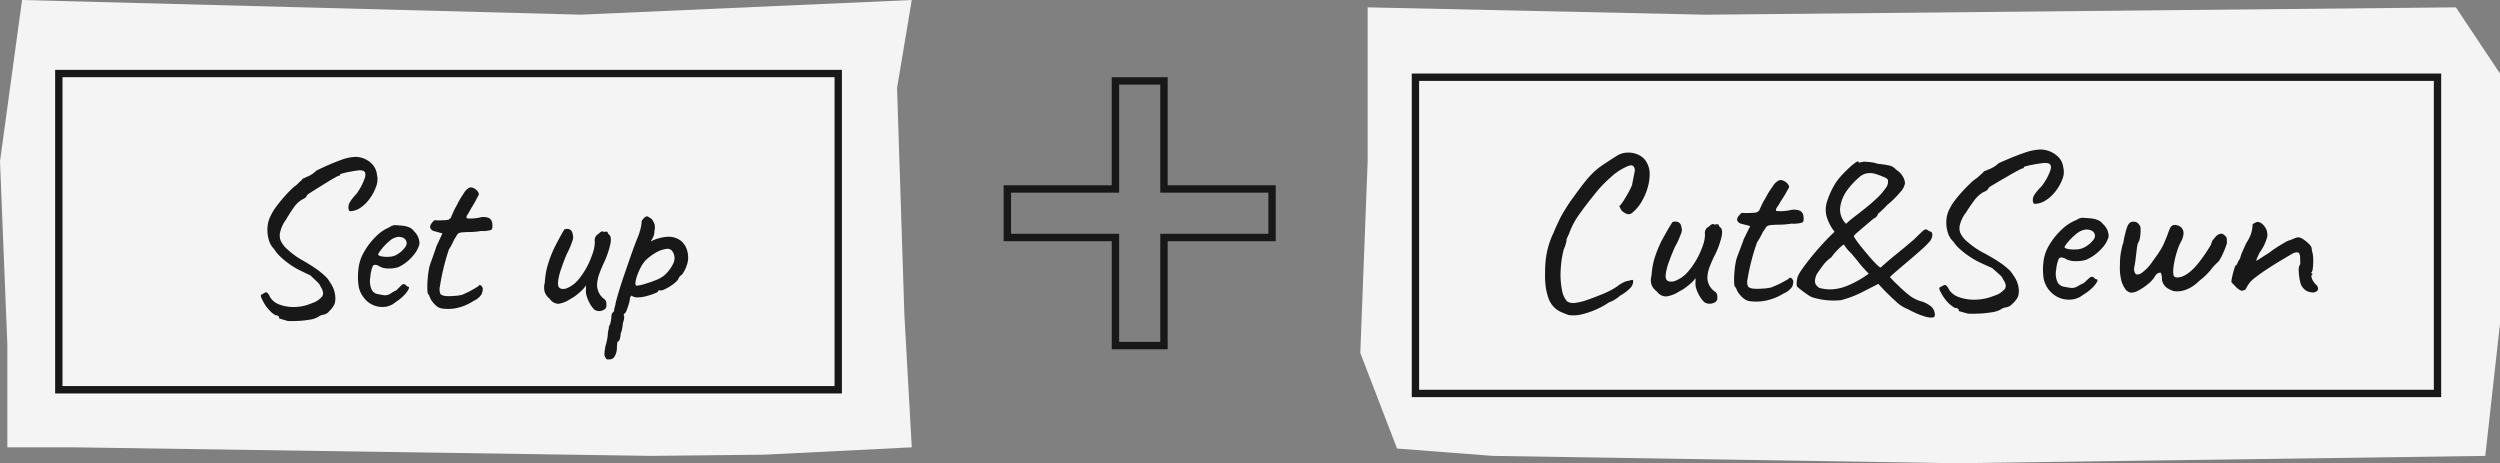 <svg xmlns="http://www.w3.org/2000/svg" viewBox="0 0 340 63"><rect x="0" y="0" width="340" height="63" fill="#808080" stroke="none"/><defs><style>.cls-1{fill:#f4f4f4}.cls-2{fill:#181818}.cls-3{fill:none;stroke:#181818;stroke-miterlimit:10}</style></defs><g id="レイヤー_2" data-name="レイヤー 2"><g id="レイヤー_1-2" data-name="レイヤー 1"><path class="cls-1" d="M124 60.836l-20 .998L88.607 62 10 60.836H1V46.874L0 21.941 3 0l76 1.995L124 0l-2 11.968 1 30.917 1 17.951z"/><path class="cls-2" d="M39.14 43.653q-.54-.15-1.2-.36a.245.245 0 00-.044-.27.666.666 0 00-.435-.15 3.731 3.731 0 01-.825-.675 5.129 5.129 0 01-.615-.795 5.755 5.755 0 01-.36-.66 1.566 1.566 0 01-.195-.555q.014-.105.345-.255c.22-.16.384-.21.495-.15a1.433 1.433 0 01.405.6 2.456 2.456 0 001.335 1.05 5.373 5.373 0 002.13.315 6.114 6.114 0 002.265-.524 2.806 2.806 0 001.395-.946q.284-.495-.225-1.275a1.441 1.441 0 00-.21-.39 4.247 4.247 0 00-.375-.39q-.256-.24-.825-.78-.45-.21-.825-.39-.376-.18-.795-.39a9.823 9.823 0 01-1.155-.706 10.345 10.345 0 01-1.275-1.035 4.68 4.68 0 01-.87-1.05 2.75 2.75 0 01-.72-1.245 4.72 4.72 0 01-.18-1.695 3.895 3.895 0 01.45-1.62 5.974 5.974 0 01.615-1.036q.434-.615.975-1.245c.36-.42.71-.8 1.05-1.14a5.389 5.389 0 01.84-.72q.24-.24.78-.751a.166.166 0 01.18-.15 5.963 5.963 0 01.66-.3 3.785 3.785 0 001.11-.78q2.009-.96 3.27-1.41a6.44 6.44 0 012.07-.45 3.236 3.236 0 011.365.345 3.074 3.074 0 011.02.825 2.42 2.42 0 01.495 1.23 2.72 2.72 0 01-.12 1.665 6.17 6.17 0 01-.975 1.77 4.747 4.747 0 01-1.395 1.246 2.648 2.648 0 01-1.125.314q-.286-.043-.255-.614a1.318 1.318 0 01.165-.57 7.022 7.022 0 01.915-1.17 7.83 7.83 0 001.17-2.251q.209-.84-.39-.93a1.664 1.664 0 00-.645 0q-.466.06-1.02.165c-.37.07-.686.14-.945.21-.26.07-.39.125-.39.165 0 .12-.04.17-.12.15a2.599 2.599 0 00-.51.24q-.45.24-1.08.63l-1.26.78q-.63.391-1.065.676a2.301 2.301 0 00-.465.345q-.06.33-.69.6a3.736 3.736 0 00-1.096 1.05q-.494.69-1.095 1.71a4.355 4.355 0 00-.72 1.485 1.96 1.96 0 000 1.276 3.408 3.408 0 00.93 1.23 10.49 10.49 0 001.95 1.44q1.02.571 1.83 1.126a10.218 10.218 0 011.335 1.064 3.295 3.295 0 01.706.9 3.749 3.749 0 01.705 2.04 2.675 2.675 0 01-.105.87 3.244 3.244 0 01-.735.99 1.286 1.286 0 01-.885.481 1.537 1.537 0 00-.495.21 1.913 1.913 0 01-.375.21 3.264 3.264 0 01-.885.24 12.505 12.505 0 01-1.485.166c-.54.03-1.04.034-1.5.014zm14.64-2.55a2.633 2.633 0 01-1.455.63 3.132 3.132 0 01-2.895-1.32 3.392 3.392 0 01-.66-1.516 8.905 8.905 0 01-.03-2.235 5.734 5.734 0 01.75-2.355 9.288 9.288 0 011.606-2.116 5.66 5.66 0 011.875-1.29 1.356 1.356 0 01.765-.285c.21.011.534.035.975.075a3.225 3.225 0 011.035.27 1.527 1.527 0 01.554.48 2.4 2.4 0 01.6.886 2.62 2.62 0 01.15.855 3.894 3.894 0 01-.885 1.605 5.769 5.769 0 01-1.995 1.545 4.185 4.185 0 01-1.44.18 2.34 2.34 0 01-1.29-.39q-.57-.239-.75.075a5.134 5.134 0 00-.33 1.516 2.877 2.877 0 00.18 1.665 1.148 1.148 0 00.81.615q.6.12.945.165a1.41 1.41 0 00.856-.255 5.205 5.205 0 01.6-.345.523.523 0 00.195-.12l.375-.376q.21-.21.33-.314a.397.397 0 01.27-.106.356.356 0 01.27.135.808.808 0 00.24.196q.3 0 .134.36a3.336 3.336 0 01-.645.855 6.324 6.324 0 01-1.14.915zm-.03-6.36a3.36 3.36 0 00.69-.436 3.3 3.3 0 00.615-.63 1.062 1.062 0 00.255-.585.849.849 0 00-.39-.705 1.364 1.364 0 00-1.17-.076 2.134 2.134 0 00-.75.436 7.13 7.13 0 00-.794.765 7.555 7.555 0 00-.6.75q-.225.33-.165.39.09.15.51.225a4.006 4.006 0 00.945.045 2.401 2.401 0 00.854-.18zm6.27 7.2a1.503 1.503 0 01-.675-.344 3.144 3.144 0 01-.6-.66 2.533 2.533 0 01-.345-.676.577.577 0 00-.15-.24c-.08-.06-.125-.325-.135-.796a12.74 12.74 0 01.075-1.575 11.39 11.39 0 01.21-1.38q.15-.48.45-1.305.3-.825.51-1.486l.81-1.74-1.2-.33a.64.64 0 01-.345-.24.55.55 0 01-.135-.3 1.034 1.034 0 01.27-.585q.27-.344.39-.345a3.288 3.288 0 00.555.03q.405 0 .795-.03a2.727 2.727 0 00.48-.06 1.11 1.11 0 00.24-.165.641.641 0 00.18-.315q.15-.33.27-.615a5.661 5.661 0 01.33-.645q.21-.39.345-.66.136-.27.435-.75.15-.21.33-.51a1.827 1.827 0 01.45-.51.769.769 0 01.555-.226 1.404 1.404 0 01.735.406 1.294 1.294 0 01.27.45c.02.1-.06.29-.24.57a10.275 10.275 0 01-.555 1.02q-.314.51-.585 1.02-.48.66-.18.75a5.694 5.694 0 001.68-.12 1.966 1.966 0 011.26.075.919.919 0 01.45.736c.06.48.01.77-.15.87a3.551 3.551 0 01-1.38.15 9.303 9.303 0 01-1.23.135q-.51.014-.75.014c-.26.021-.43.03-.51.03a1.63 1.63 0 00-.36.06.607.607 0 00-.345.196 2.245 2.245 0 00-.225.375 2.727 2.727 0 00-.36.63 12.533 12.533 0 01-.6 1.11q-.42 1.26-.72 2.506-.3 1.245-.48 2.415a1.835 1.835 0 00.03 1.035q.15.286.78.345a7.752 7.752 0 001.065-.015 5.667 5.667 0 001.155-.165l.69-.315a6.596 6.596 0 00.66-.345q.27-.15.81-.48c.1-.16.21-.21.33-.15a.735.735 0 01.3.45 2.092 2.092 0 01-.15.75 2.487 2.487 0 01-1.11.93 6.617 6.617 0 01-2.475 1.006 5.802 5.802 0 01-1.905.014zm20.79.151a3.921 3.921 0 01-.6-.825 4.965 4.965 0 01-.48-1.216 2.455 2.455 0 01-.045-.66 3.448 3.448 0 00-.015-.6 1.7 1.7 0 01-.285.435 3.276 3.276 0 01-.375.375q-.12.12-.54.465a4.53 4.53 0 01-.84.555 3.99 3.99 0 01-1.635.69 1.402 1.402 0 01-1.215-.66 2.187 2.187 0 01-.675-.87 2.305 2.305 0 01-.015-1.32 11.688 11.688 0 01.3-2.056 16.421 16.421 0 01.99-2.685q.63-1.23.96-1.816.33-.584.42-.705a.917.917 0 01.75.016.739.739 0 01.36.585 1.34 1.34 0 01-.045 1.02 11.555 11.555 0 01-.765 1.77q-.42 1.02-.765 2.04a7.536 7.536 0 00-.405 1.741q-.06.72.36.87a1.265 1.265 0 00.945-.09 4.1 4.1 0 001.53-1.2 10.477 10.477 0 001.665-2.911 8.939 8.939 0 00.36-1.065 5.274 5.274 0 00.15-1.036 1.241 1.241 0 01.045-.644.991.991 0 01.465-.495 1.352 1.352 0 01.33-.285q.21-.135.27.014l.48-.029c.08-.02.135.024.165.135a.542.542 0 00.195.285q.33.27.18 1.17a12.139 12.139 0 01-.84 2.52 16.54 16.54 0 00-.765 1.86 4.976 4.976 0 00-.225 1.231 2.51 2.51 0 00.21 1.02 2.448 2.448 0 00.66.87.738.738 0 01.375.48 2.586 2.586 0 01.015.63.67.67 0 01-.345.436 1.27 1.27 0 01-.645.165 1.128 1.128 0 01-.66-.21zm2.16 6.78c-.08 0-.18.005-.3.016q-.18.014-.33-.255a.778.778 0 01-.135-.45 5.363 5.363 0 01.135-1.08 9.817 9.817 0 00.24-1.006 4.559 4.559 0 00.09-.735 2.706 2.706 0 01.075-.466 2.697 2.697 0 00.075-.495 2.091 2.091 0 00.24-.66 3.63 3.63 0 00.09-.75.86.86 0 01.36-.66 2.21 2.21 0 01.105-.6 2.214 2.214 0 00.105-.48q.09-.42.405-1.485.315-1.064.78-2.415.464-1.351.915-2.641.45-1.29.81-2.19a8.33 8.33 0 00.495-1.456 4.742 4.742 0 00.135-.915.303.303 0 01.06-.195c.04-.05.13-.154.27-.314.2-.2.375-.26.525-.181a4.992 4.992 0 01.555.36 4.333 4.333 0 01.345.66 1.924 1.924 0 01-.015.93 1.872 1.872 0 01-.15.78 2.958 2.958 0 01-.27.496q-.12.165-.06.134a5.98 5.98 0 012.175-.614 2.84 2.84 0 011.59.33 2.434 2.434 0 01.975 1.035 3.38 3.38 0 01.33 1.53 3.026 3.026 0 01-.15.855 4.613 4.613 0 01-.375.9 2.717 2.717 0 01-.405.585c-.08 0-.16.066-.24.196-.08.13-.16.275-.24.434a3.897 3.897 0 01-.765.676 5.836 5.836 0 01-1.035.6 1.088 1.088 0 01-.75.135.168.168 0 00-.15.18q0 .06-.48.255a9.175 9.175 0 01-1.11.36 4.484 4.484 0 01-1.11.165 1.346 1.346 0 01-.9-.24 1.043 1.043 0 00-.135.18.412.412 0 00-.075.21 3.173 3.173 0 01-.135.676 8.71 8.71 0 01-.315.944c-.12.3-.23.45-.33.45a.256.256 0 000 .33 2.135 2.135 0 01-.18.93 4.303 4.303 0 01-.09.72 2.906 2.906 0 01-.21.721 2.42 2.42 0 01-.105.705c-.07.23-.146.345-.225.345q-.12.03-.15.375-.03.344-.03.495a2.335 2.335 0 01-.3 1.17.76.76 0 01-.63.42zm3.63-10.021a4.744 4.744 0 00.99-.21 15.385 15.385 0 001.545-.526 4.342 4.342 0 001.185-.644 5.098 5.098 0 001.215-1.576 1.64 1.64 0 00-.075-1.695.797.797 0 00-.87-.346 3.821 3.821 0 00-1.38.495 7.02 7.02 0 00-1.41 1.051 4.472 4.472 0 00-.66.96 8 8 0 00-.495 1.14 4 4 0 00-.225.96q-.03.39.18.39z"/><path class="cls-3" d="M8 10.002h106v43.007H8z"/><path class="cls-1" d="M266 63l72-1 2-18V10l-6-9-102 1-46-1v21l-1 26 5 13 13 1 63 1z"/><path class="cls-2" d="M213.306 42.836q-.48-.18-.977-.39a3.136 3.136 0 01-.928-.616 3.412 3.412 0 01-.753-1.125 8.004 8.004 0 01-.433-1.71 12.173 12.173 0 01-.08-1.95 13.487 13.487 0 01.24-2.716 12.48 12.48 0 01.753-2.355 3.598 3.598 0 00.24-.526q.176-.433.417-.944l.368-.78q.256-.51.785-1.366.528-.855 1.137-1.666.928-1.289 1.537-2.04a12.577 12.577 0 011.153-1.26 9.96 9.96 0 011.233-.975q.689-.464 1.778-1.155a2.896 2.896 0 011.554-.51 3.196 3.196 0 011.585.345 2.382 2.382 0 011.089 1.095 3.059 3.059 0 01.352 1.515 6.552 6.552 0 01-.288 1.86 8.216 8.216 0 01-.8 1.846 5.569 5.569 0 01-1.186 1.44.842.842 0 01-.752.27 2.122 2.122 0 01-.785-.48 3.65 3.65 0 01-.304-.6q-.017-.09.112-.12a5.422 5.422 0 00.512-.72q.32-.51.64-1.096a7.056 7.056 0 00.449-.944q.256-1.261.352-1.786a.82.82 0 00-.192-.795.44.44 0 00-.368-.09 2.949 2.949 0 00-.785.3 7.7 7.7 0 00-1.922 1.335 17.045 17.045 0 00-2.178 2.296q-1.281 1.59-2.146 2.82a10.225 10.225 0 00-1.313 2.52 18.2 18.2 0 00-.352.78 1.584 1.584 0 01-.096.586 4.688 4.688 0 01-.288.795 13.968 13.968 0 00-.417 2.865 10.582 10.582 0 00.176 2.626 3.017 3.017 0 00.721 1.59 1.674 1.674 0 001.137.18 8.029 8.029 0 001.65-.42q.928-.33 1.89-.72a11.028 11.028 0 001.409-.66 6.524 6.524 0 00.96-.63 4.809 4.809 0 01.657-.375 1.632 1.632 0 01.689-.195 1.369 1.369 0 01.512-.12c.043.02.064.11.064.27a1.425 1.425 0 01-.496.93 5.282 5.282 0 01-1.265.93 4.868 4.868 0 01-.673.51 3.808 3.808 0 01-.865.42 9.928 9.928 0 01-1.665.93 11.056 11.056 0 01-2.002.69 4.503 4.503 0 01-1.842.09zm18.48-1.74a3.943 3.943 0 01-.64-.826 4.788 4.788 0 01-.513-1.215 2.304 2.304 0 01-.048-.66 3.233 3.233 0 00-.016-.6 1.692 1.692 0 01-.304.434 3.388 3.388 0 01-.4.375q-.129.12-.577.466a4.875 4.875 0 01-.897.555 4.424 4.424 0 01-1.745.69 1.528 1.528 0 01-1.298-.66 2.211 2.211 0 01-.72-.87 2.164 2.164 0 01-.016-1.32 10.975 10.975 0 01.32-2.056 15.768 15.768 0 011.057-2.685q.673-1.23 1.025-1.816.352-.584.448-.705a1.04 1.04 0 01.801.016.736.736 0 01.385.585 1.262 1.262 0 01-.049 1.02 11.195 11.195 0 01-.816 1.77q-.45 1.02-.817 2.04a7.138 7.138 0 00-.432 1.741q-.065.72.384.87a1.434 1.434 0 001.009-.09 4.359 4.359 0 001.633-1.2 10.343 10.343 0 001.778-2.911 8.533 8.533 0 00.384-1.066 4.964 4.964 0 00.16-1.035 1.168 1.168 0 01.048-.644 1.02 1.02 0 01.497-.495 1.422 1.422 0 01.352-.285q.224-.135.288.014l.513-.03c.085-.02.144.025.176.136a.544.544 0 00.208.285q.352.27.192 1.17a11.597 11.597 0 01-.896 2.52 15.946 15.946 0 00-.817 1.86 4.686 4.686 0 00-.24 1.231 2.376 2.376 0 00.224 1.02 2.469 2.469 0 00.705.87.746.746 0 01.4.48 2.426 2.426 0 01.016.63.68.68 0 01-.368.436 1.43 1.43 0 01-.69.165 1.26 1.26 0 01-.704-.21zm6.086-.151a1.646 1.646 0 01-.72-.344 3.228 3.228 0 01-.641-.66 2.475 2.475 0 01-.369-.676c0-.04-.053-.12-.16-.24-.085-.06-.133-.325-.144-.796a11.94 11.94 0 01.08-1.575 10.745 10.745 0 01.224-1.38q.16-.48.48-1.305.32-.825.545-1.486l.865-1.74-1.281-.33a.686.686 0 01-.369-.24.532.532 0 01-.144-.3 1.005 1.005 0 01.289-.585q.288-.344.416-.345a3.745 3.745 0 00.593.03q.432 0 .848-.03a3.097 3.097 0 00.513-.06 1.193 1.193 0 00.256-.165.635.635 0 00.192-.315q.16-.33.288-.615a5.544 5.544 0 01.353-.645q.224-.39.368-.66t.465-.75q.16-.21.352-.51a1.874 1.874 0 01.48-.51.851.851 0 01.593-.226 1.534 1.534 0 01.784.406 1.28 1.28 0 01.289.45c.02.1-.064.29-.256.57a10.127 10.127 0 01-.593 1.02q-.336.51-.625 1.02-.512.66-.192.75a6.483 6.483 0 001.794-.12 2.231 2.231 0 011.345.075.914.914 0 01.48.736c.065.479.011.77-.16.87a4.03 4.03 0 01-1.473.149 10.58 10.58 0 01-1.313.136q-.545.014-.8.014c-.279.02-.46.03-.545.03a1.848 1.848 0 00-.385.06.658.658 0 00-.368.196 2.22 2.22 0 00-.24.375 2.698 2.698 0 00-.385.63 12.305 12.305 0 01-.64 1.11q-.45 1.26-.769 2.506-.32 1.245-.512 2.415a1.724 1.724 0 00.032 1.035q.16.285.833.345a8.835 8.835 0 001.137-.015 6.43 6.43 0 001.233-.165q.352-.15.736-.316a7.227 7.227 0 00.705-.344q.288-.15.865-.48c.106-.16.224-.21.352-.15a.738.738 0 01.32.45 1.977 1.977 0 01-.16.75 2.609 2.609 0 01-1.185.93 7.345 7.345 0 01-2.642 1.006 6.608 6.608 0 01-2.034.014zm25.27 1.83a.336.336 0 01-.336.406 2.584 2.584 0 01-.96-.12 8.92 8.92 0 01-1.234-.45q-.641-.286-1.12-.555a4.81 4.81 0 01-1.699-1.11 29.506 29.506 0 01-2.338-2.342q-1.281.661-2.081 1.066-.801.406-1.458.66a15.283 15.283 0 01-1.553.495 9.792 9.792 0 01-3.876-.39 3.147 3.147 0 01-.656-.36q-.401-.27-.785-.57-.384-.299-.544-.45c-.108-.06-.16-.195-.16-.406a3.353 3.353 0 01.063-.644 3.73 3.73 0 01.097-.42 5.13 5.13 0 01.56-.945q.464-.676 1.185-1.576.72-.9 1.57-1.83.848-.93 1.681-1.71a6.81 6.81 0 01-1.057-1.996 3.639 3.639 0 01.016-2.055 10.944 10.944 0 011.201-2.61 8.54 8.54 0 01.8-1.006q.481-.524.978-.99a7.9 7.9 0 01.865-.72q.367-.254.4-.195c.085.14.17.19.256.15a.598.598 0 01.256-.06 1.173 1.173 0 01.48-.045c.235.01.508.035.817.075a4.199 4.199 0 01.881.21 12.662 12.662 0 011.618.24 1.742 1.742 0 01.849.54 3.272 3.272 0 01.736.66 2.358 2.358 0 01.368.645 1.758 1.758 0 01.113.585 2.396 2.396 0 01-.657 1.2 12.543 12.543 0 01-1.746 1.711 13.216 13.216 0 01-1.28 1.23.626.626 0 01-.16.33.88.88 0 01-.417.3q-.353.3-.993.84-.641.541-1.153.99a3.02 3.02 0 00-.545.54q-.032.06.289.526.32.466.832 1.095.512.63 1.041 1.245.529.615.945 1.02c.277.27.459.406.545.406q1.057-.961 2.194-1.876 1.136-.914 2.322-1.935.8-.78 1.137-1.096.336-.314.512-.285a.85.85 0 01.4.24q.416.06.449.376a1.164 1.164 0 01-.096.6 1.769 1.769 0 01-.16.315 10.886 10.886 0 01-1.153 1.17q-.738.66-1.57 1.366-.833.704-1.57 1.335-.736.63-1.216 1.08a16.31 16.31 0 001.185 1.2 15.414 15.414 0 001.633 1.425 4.902 4.902 0 001.313.645 3.87 3.87 0 011.474.736 1.517 1.517 0 01.512 1.094zm-15.726-3.63a5.339 5.339 0 001.89.195 6.724 6.724 0 001.97-.495 13.81 13.81 0 002.258-1.2l.608-.42-.8-.87q-.225-.24-.673-.811-.449-.568-.897-1.08a5.851 5.851 0 01-.993-1.2q-.096 0-.432.3a9.466 9.466 0 00-.705.705 5.47 5.47 0 00-.56.706 5.134 5.134 0 00-1.121 1.064q-.385.526-.865 1.216a2.575 2.575 0 00-.256.84.974.974 0 00.112.6 1.45 1.45 0 00.464.45zm3.652-8.702a10.716 10.716 0 011.072-.915q.721-.555 1.57-1.23.848-.675 1.585-1.38a8.318 8.318 0 001.17-1.35 1.344 1.344 0 00.272-1.156 1.337 1.337 0 00-.529-.33 9.806 9.806 0 00-1.025-.39 2.548 2.548 0 00-.945-.15 2.08 2.08 0 00-1.457.63 9.975 9.975 0 00-1.553 1.68 5.081 5.081 0 00-.961 2.326 2.73 2.73 0 00.8 2.265zm16.59 12.212q-.576-.15-1.281-.36a.234.234 0 00-.048-.27.74.74 0 00-.465-.15 3.942 3.942 0 01-.88-.675 5.194 5.194 0 01-.657-.795 5.646 5.646 0 01-.384-.66 1.498 1.498 0 01-.208-.555q.015-.105.368-.255c.235-.16.41-.21.528-.15a1.438 1.438 0 01.433.6 2.598 2.598 0 001.425 1.05 6.092 6.092 0 002.274.315 6.897 6.897 0 002.418-.524 3 3 0 001.49-.946q.304-.495-.24-1.275a1.412 1.412 0 00-.225-.39 4.378 4.378 0 00-.4-.39q-.273-.24-.881-.78-.48-.21-.88-.39-.402-.18-.85-.391a10.647 10.647 0 01-1.233-.705 10.957 10.957 0 01-1.36-1.035 4.762 4.762 0 01-.93-1.05 2.719 2.719 0 01-.768-1.245 4.437 4.437 0 01-.193-1.695 3.709 3.709 0 01.48-1.62 5.898 5.898 0 01.657-1.036q.464-.615 1.041-1.245c.385-.42.758-.8 1.121-1.14a5.674 5.674 0 01.897-.72q.256-.24.833-.751a.175.175 0 01.192-.15 6.575 6.575 0 01.705-.3 4.056 4.056 0 001.185-.78q2.145-.96 3.491-1.41a7.277 7.277 0 012.21-.45 3.642 3.642 0 011.457.345 3.249 3.249 0 011.09.825 2.337 2.337 0 01.528 1.23 2.558 2.558 0 01-.128 1.665 6.065 6.065 0 01-1.041 1.77 4.977 4.977 0 01-1.49 1.246 2.98 2.98 0 01-1.2.314q-.305-.044-.273-.614a1.255 1.255 0 01.176-.57 7.097 7.097 0 01.977-1.17 7.654 7.654 0 001.25-2.251q.223-.84-.417-.93a1.895 1.895 0 00-.689 0q-.497.06-1.089.165-.593.106-1.009.21c-.277.07-.416.125-.416.165 0 .12-.043.17-.128.15a2.875 2.875 0 00-.545.24q-.48.24-1.153.63l-1.345.78q-.672.391-1.137.676a2.446 2.446 0 00-.496.345q-.065.33-.737.6a3.889 3.889 0 00-1.169 1.05q-.528.69-1.17 1.71a4.248 4.248 0 00-.768 1.485 1.842 1.842 0 000 1.276 3.43 3.43 0 00.993 1.23 11.178 11.178 0 002.082 1.44q1.088.57 1.954 1.126a10.83 10.83 0 011.425 1.064 3.334 3.334 0 01.753.9 3.68 3.68 0 01.56 1.036 3.562 3.562 0 01.192 1.004 2.517 2.517 0 01-.112.87 3.265 3.265 0 01-.784.99 1.406 1.406 0 01-.945.481 1.702 1.702 0 00-.529.21 2.081 2.081 0 01-.4.21 3.668 3.668 0 01-.945.24 14.223 14.223 0 01-1.585.166c-.577.03-1.111.034-1.602.014zm15.63-2.55a2.908 2.908 0 01-1.553.63 3.496 3.496 0 01-1.714-.255 3.61 3.61 0 01-2.082-2.58 8.352 8.352 0 01-.032-2.236 5.48 5.48 0 01.801-2.355 9.375 9.375 0 011.713-2.116 6.075 6.075 0 012.002-1.29 1.51 1.51 0 01.817-.285c.224.011.571.035 1.041.075a3.626 3.626 0 011.105.27 1.605 1.605 0 01.592.48 2.398 2.398 0 01.641.886 2.469 2.469 0 01.16.855 3.823 3.823 0 01-.945 1.605 6.123 6.123 0 01-2.13 1.545 4.754 4.754 0 01-1.537.18 2.618 2.618 0 01-1.377-.39q-.61-.239-.8.075a4.86 4.86 0 00-.353 1.516 2.712 2.712 0 00.192 1.665 1.22 1.22 0 00.865.615q.64.12 1.009.165a1.58 1.58 0 00.912-.255 5.672 5.672 0 01.641-.345.565.565 0 00.208-.12l.4-.376q.224-.209.353-.314a.44.44 0 01.288-.105.39.39 0 01.288.134.854.854 0 00.257.196q.32 0 .144.36a3.364 3.364 0 01-.689.855 6.69 6.69 0 01-1.217.915zm-.032-6.36a3.634 3.634 0 00.737-.436 3.411 3.411 0 00.656-.63 1.028 1.028 0 00.273-.585.837.837 0 00-.417-.705 1.544 1.544 0 00-1.249-.076 2.323 2.323 0 00-.8.436 7.407 7.407 0 00-.85.765 7.658 7.658 0 00-.64.75q-.24.33-.176.39.096.15.544.225a4.56 4.56 0 001.01.045 2.712 2.712 0 00.912-.18zm6.63 6.06a1.11 1.11 0 01-.88-.555 3.647 3.647 0 01-.577-1.44 6.998 6.998 0 01-.112-1.845 8.513 8.513 0 01.112-1.546q.111-.585.24-1.155a.946.946 0 00.112-.3q.016-.12.064-.39t.208-.9a7.17 7.17 0 01.256-.84 1.25 1.25 0 01.257-.45.701.701 0 01.416-.226 1.014 1.014 0 01.513.045.828.828 0 01.416.33.894.894 0 01.208.676 5.377 5.377 0 01-.08 1.08 1.792 1.792 0 01-.288.795 3.97 3.97 0 00-.144.78q-.08.63-.16 1.32a10.793 10.793 0 01-.177 1.11 1.202 1.202 0 00.112.871q.208.33.801.015a6 6 0 001.586-1.665q.672-.901 1.024-1.471a7.841 7.841 0 00.56-1.065q.209-.496.433-1.065a8.206 8.206 0 01.305-.796 1.025 1.025 0 01.272-.404.782.782 0 01.528-.12 1.653 1.653 0 01.689.27 1.134 1.134 0 01.384.855 2.71 2.71 0 01-.384 1.215 7.53 7.53 0 00-.497 1.23 12.618 12.618 0 00-.384 1.516 7.023 7.023 0 00-.144 1.245c0 .4.059.635.176.705a.826.826 0 00.433.104 2.181 2.181 0 00.928-.27 5.037 5.037 0 001.217-.93 7.504 7.504 0 00.705-.795q.416-.524.817-1.11.4-.585.672-1.035a1.732 1.732 0 00.273-.57.946.946 0 01.288-.51q.192-.24.304-.375a1.294 1.294 0 01.433-.285.565.565 0 01.448-.045 1.21 1.21 0 01.416.315.464.464 0 01.177.36c.01.16.016.36.016.6-.064.22-.166.505-.305.855q-.208.525-.448.99a3.407 3.407 0 01-.4.645q-.129.12-.449.436a5.026 5.026 0 00-.576.675 10.444 10.444 0 01-1.153 1.17q-.353.27-.609.51a4.874 4.874 0 01-1.41.945 3.554 3.554 0 01-1.393.315 1.94 1.94 0 01-1.105-.3 1.664 1.664 0 01-.992-1.62 1.776 1.776 0 00-.16-.63 1.28 1.28 0 00-.337.06.884.884 0 00-.432.42 3.915 3.915 0 01-.913 1.035 7.447 7.447 0 01-1.265.87 2.348 2.348 0 01-1.025.345zm24.79-.03a1.985 1.985 0 01-1.057-.256 1.944 1.944 0 01-.704-.854 6.662 6.662 0 01-.209-.945 6.563 6.563 0 01-.08-.99 1.296 1.296 0 01.097-.616.546.546 0 00.112-.434q-.017-.315-.016-.676c-.022-.4-.124-.625-.305-.675a1.17 1.17 0 00-.784.195q-.577.33-1.506.885-.93.555-1.938 1.216-1.008.66-1.905 1.38a3.96 3.96 0 00-.849 1.095c-.096.25-.23.375-.4.375a.445.445 0 01-.433.015 5.993 5.993 0 01-.496-.346q-.225-.238-.449-.464a1.716 1.716 0 01-.288-.345 4.182 4.182 0 01.096-.63q.096-.48.24-.96.145-.48.209-.63c.106 0 .197-.1.272-.3a2.932 2.932 0 01.368-.66 4.563 4.563 0 01.337-.976q.271-.614.496-1.095a6.939 6.939 0 00.625-1.2 4.777 4.777 0 00.24-1.2.231.231 0 01.064-.226.296.296 0 01.224-.105.587.587 0 01.608-.134 1.31 1.31 0 01.641.465 1.886 1.886 0 01.465 1.485 6.173 6.173 0 01-1.041 2.175q-.225.48-.337.735a1.083 1.083 0 00-.112.405q.673-.42 1.105-.705c.288-.19.518-.335.689-.435a7.557 7.557 0 01.737-.54q.576-.39 1.233-.765a3.685 3.685 0 01.976-.435q.256-.12.545-.225a1.408 1.408 0 01.416-.106 1.332 1.332 0 01.657.256 4.668 4.668 0 01.753.6 1.465 1.465 0 01.416.585 1.764 1.764 0 00.016.24 1.88 1.88 0 00.048.24 3.79 3.79 0 01.144 1.05 8.538 8.538 0 01-.048 1.2q-.064.54-.224.63c.021.1.074.15.16.15v.151q-.16 0-.128.255a1.467 1.467 0 00.208.555 2.127 2.127 0 00.369.48.757.757 0 01.32.675q-.065.315-.577.435z"/><path class="cls-3" d="M192.5 10.502h139v43.007h-139z"/><path stroke-width="1.006" fill="none" stroke="#181818" stroke-miterlimit="10" d="M173 25.7h-14.7V11h-6.6v14.7H137v6.6h14.7V47h6.6V32.3H173v-6.6z"/></g></g></svg>